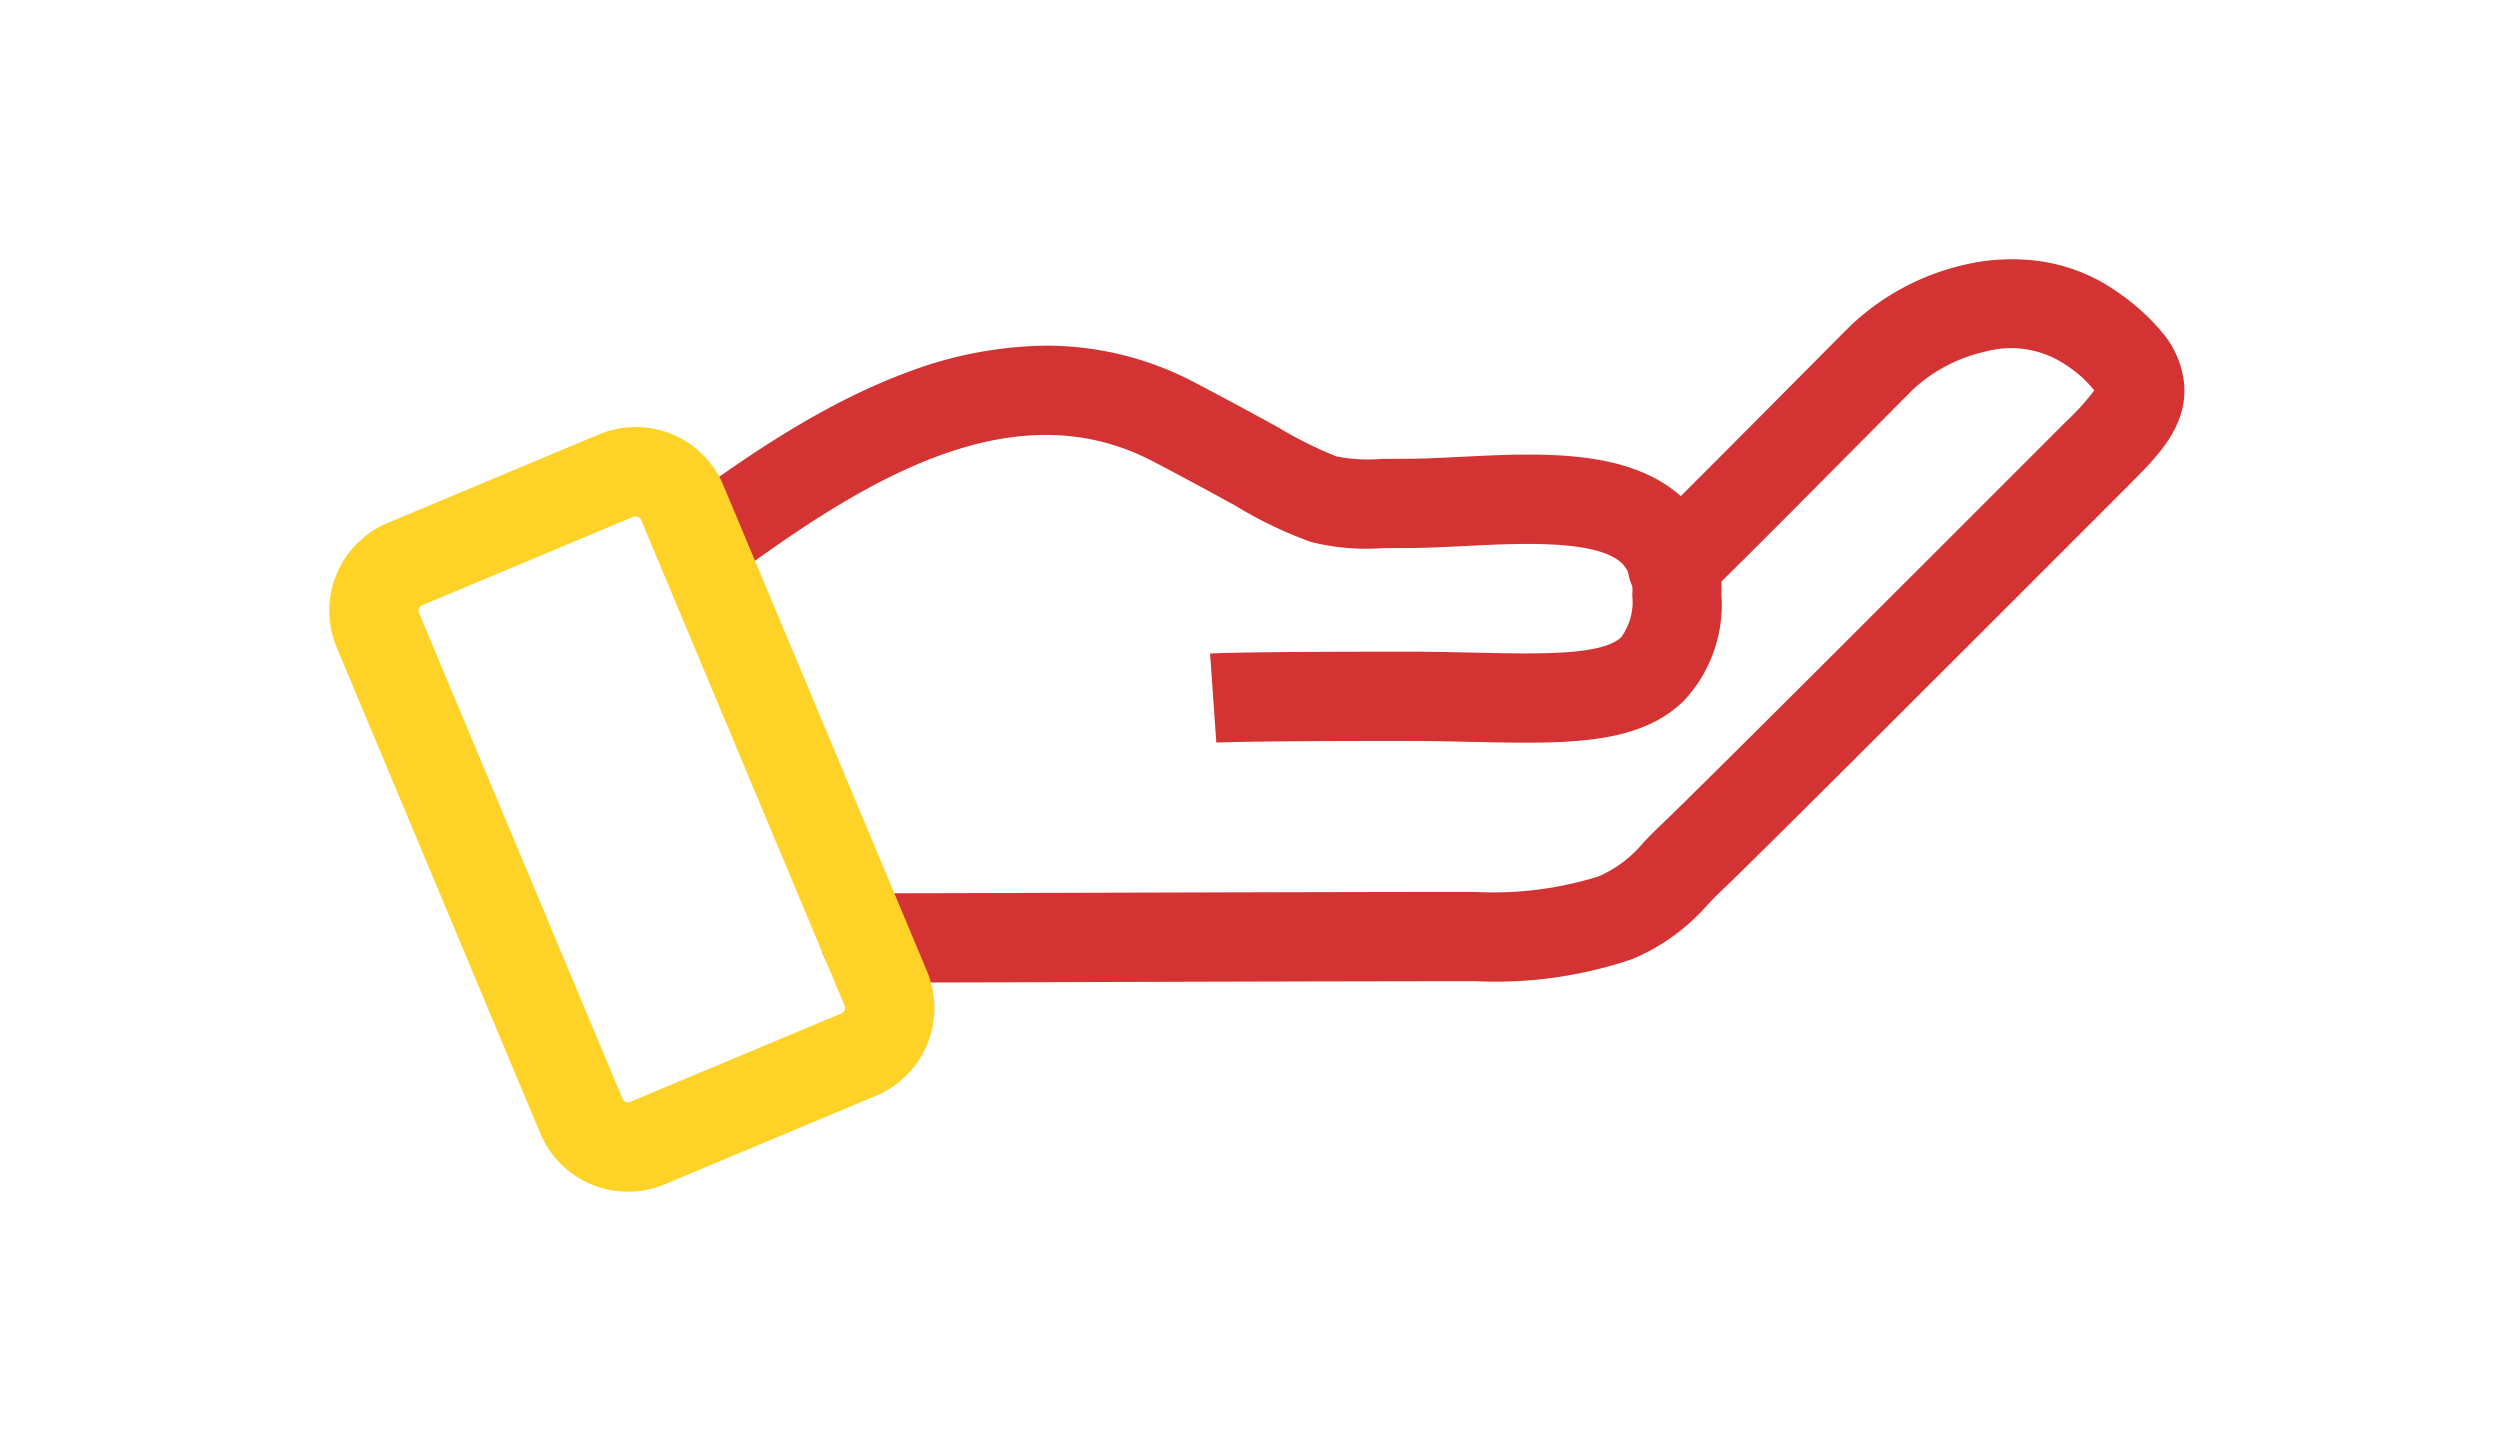 <svg xmlns="http://www.w3.org/2000/svg" xmlns:xlink="http://www.w3.org/1999/xlink" width="140" height="80" viewBox="0 0 140 80"><defs><clipPath id="a"><rect width="140" height="80" fill="none" stroke="#707070" stroke-width="1"/></clipPath></defs><g clip-path="url(#a)"><g transform="translate(20.94 17.017)"><path d="M34.615,38.509a2.5,2.5,0,0,1,0-5c1.685,0,6.2-.013,11.438-.028,7.756-.023,17.41-.051,22.77-.051a19.68,19.68,0,0,0,6.9-.871,6.774,6.774,0,0,0,2.523-1.913c.305-.316.621-.642.988-.988C81.132,27.87,95.86,13.131,100.7,8.288l1.226-1.226a13.459,13.459,0,0,0,1.549-1.715,6.294,6.294,0,0,0-1.531-1.388,5.491,5.491,0,0,0-4.615-.776,8.729,8.729,0,0,0-4,2.107c-.627.627-1.653,1.66-2.84,2.856-3.126,3.149-7.408,7.461-8.906,8.888a2.5,2.5,0,0,1-3.449-3.62c1.448-1.38,5.7-5.664,8.807-8.792,1.191-1.2,2.219-2.235,2.853-2.868A13.71,13.71,0,0,1,96.22-1.693a11.493,11.493,0,0,1,4.269-.189A9.943,9.943,0,0,1,104.87-.095a12.056,12.056,0,0,1,2.451,2.24,5.246,5.246,0,0,1,1.187,2.83C108.7,7.356,107.054,9,105.462,10.6l-1.225,1.226c-4.853,4.856-19.62,19.634-21.57,21.473-.282.266-.545.538-.822.825A11.523,11.523,0,0,1,77.6,37.194a23.786,23.786,0,0,1-8.777,1.236c-5.353,0-15,.028-22.755.051C40.83,38.5,36.307,38.509,34.615,38.509Z" transform="translate(-7.137 -0.5)" fill="#d33332"/><path d="M69.438,26.242c-.956,0-1.959-.022-3.008-.045-1.209-.027-2.459-.054-3.784-.054-8.871,0-10.483.091-10.547.095h.014l-.35-4.988c.154-.011,1.772-.106,10.883-.106,1.38,0,2.658.028,3.894.055,3.7.081,7.2.158,8.254-.872a3.385,3.385,0,0,0,.609-2.369,2.2,2.2,0,0,0-.569-1.759c-1.41-1.341-5.677-1.127-8.792-.971-1.163.058-2.261.113-3.3.113-.5,0-.942,0-1.332.007A12.679,12.679,0,0,1,57.414,15a23.166,23.166,0,0,1-4.278-2.057c-1.15-.629-2.582-1.413-4.538-2.439-3.6-1.89-7.563-1.987-12.11-.3C32.28,11.773,28.249,14.6,24.8,17.13A2.5,2.5,0,0,1,21.844,13.1c3.72-2.728,8.092-5.788,12.9-7.576a22.522,22.522,0,0,1,7.848-1.516,17.8,17.8,0,0,1,8.328,2.072c1.995,1.047,3.447,1.842,4.615,2.48a22.61,22.61,0,0,0,3.3,1.65,9.181,9.181,0,0,0,2.529.139c.4,0,.853-.007,1.373-.007.914,0,1.952-.052,3.05-.107,4.465-.224,9.525-.477,12.488,2.342A7.11,7.11,0,0,1,80.4,17.957,7.873,7.873,0,0,1,78.29,23.9C76.249,25.9,73.22,26.242,69.438,26.242Z" transform="translate(-4.939 -1.668)" fill="#d33332"/><path d="M14.729,52.485a5.318,5.318,0,0,1-4.915-3.269l-11.4-27.209A5.327,5.327,0,0,1,1.27,15.036L13.1,10.079a5.325,5.325,0,0,1,6.972,2.855l11.4,27.208a5.327,5.327,0,0,1-2.855,6.972L16.787,52.071A5.3,5.3,0,0,1,14.729,52.485Zm.427-37.821a.32.32,0,0,0-.125.026L3.2,19.647a.327.327,0,0,0-.176.428l11.4,27.209a.329.329,0,0,0,.3.2.319.319,0,0,0,.125-.026L26.684,42.5a.328.328,0,0,0,.175-.429L15.46,14.866A.329.329,0,0,0,15.157,14.664Z" transform="translate(-0.5 -2.769)" fill="#ffd227"/></g></g></svg>